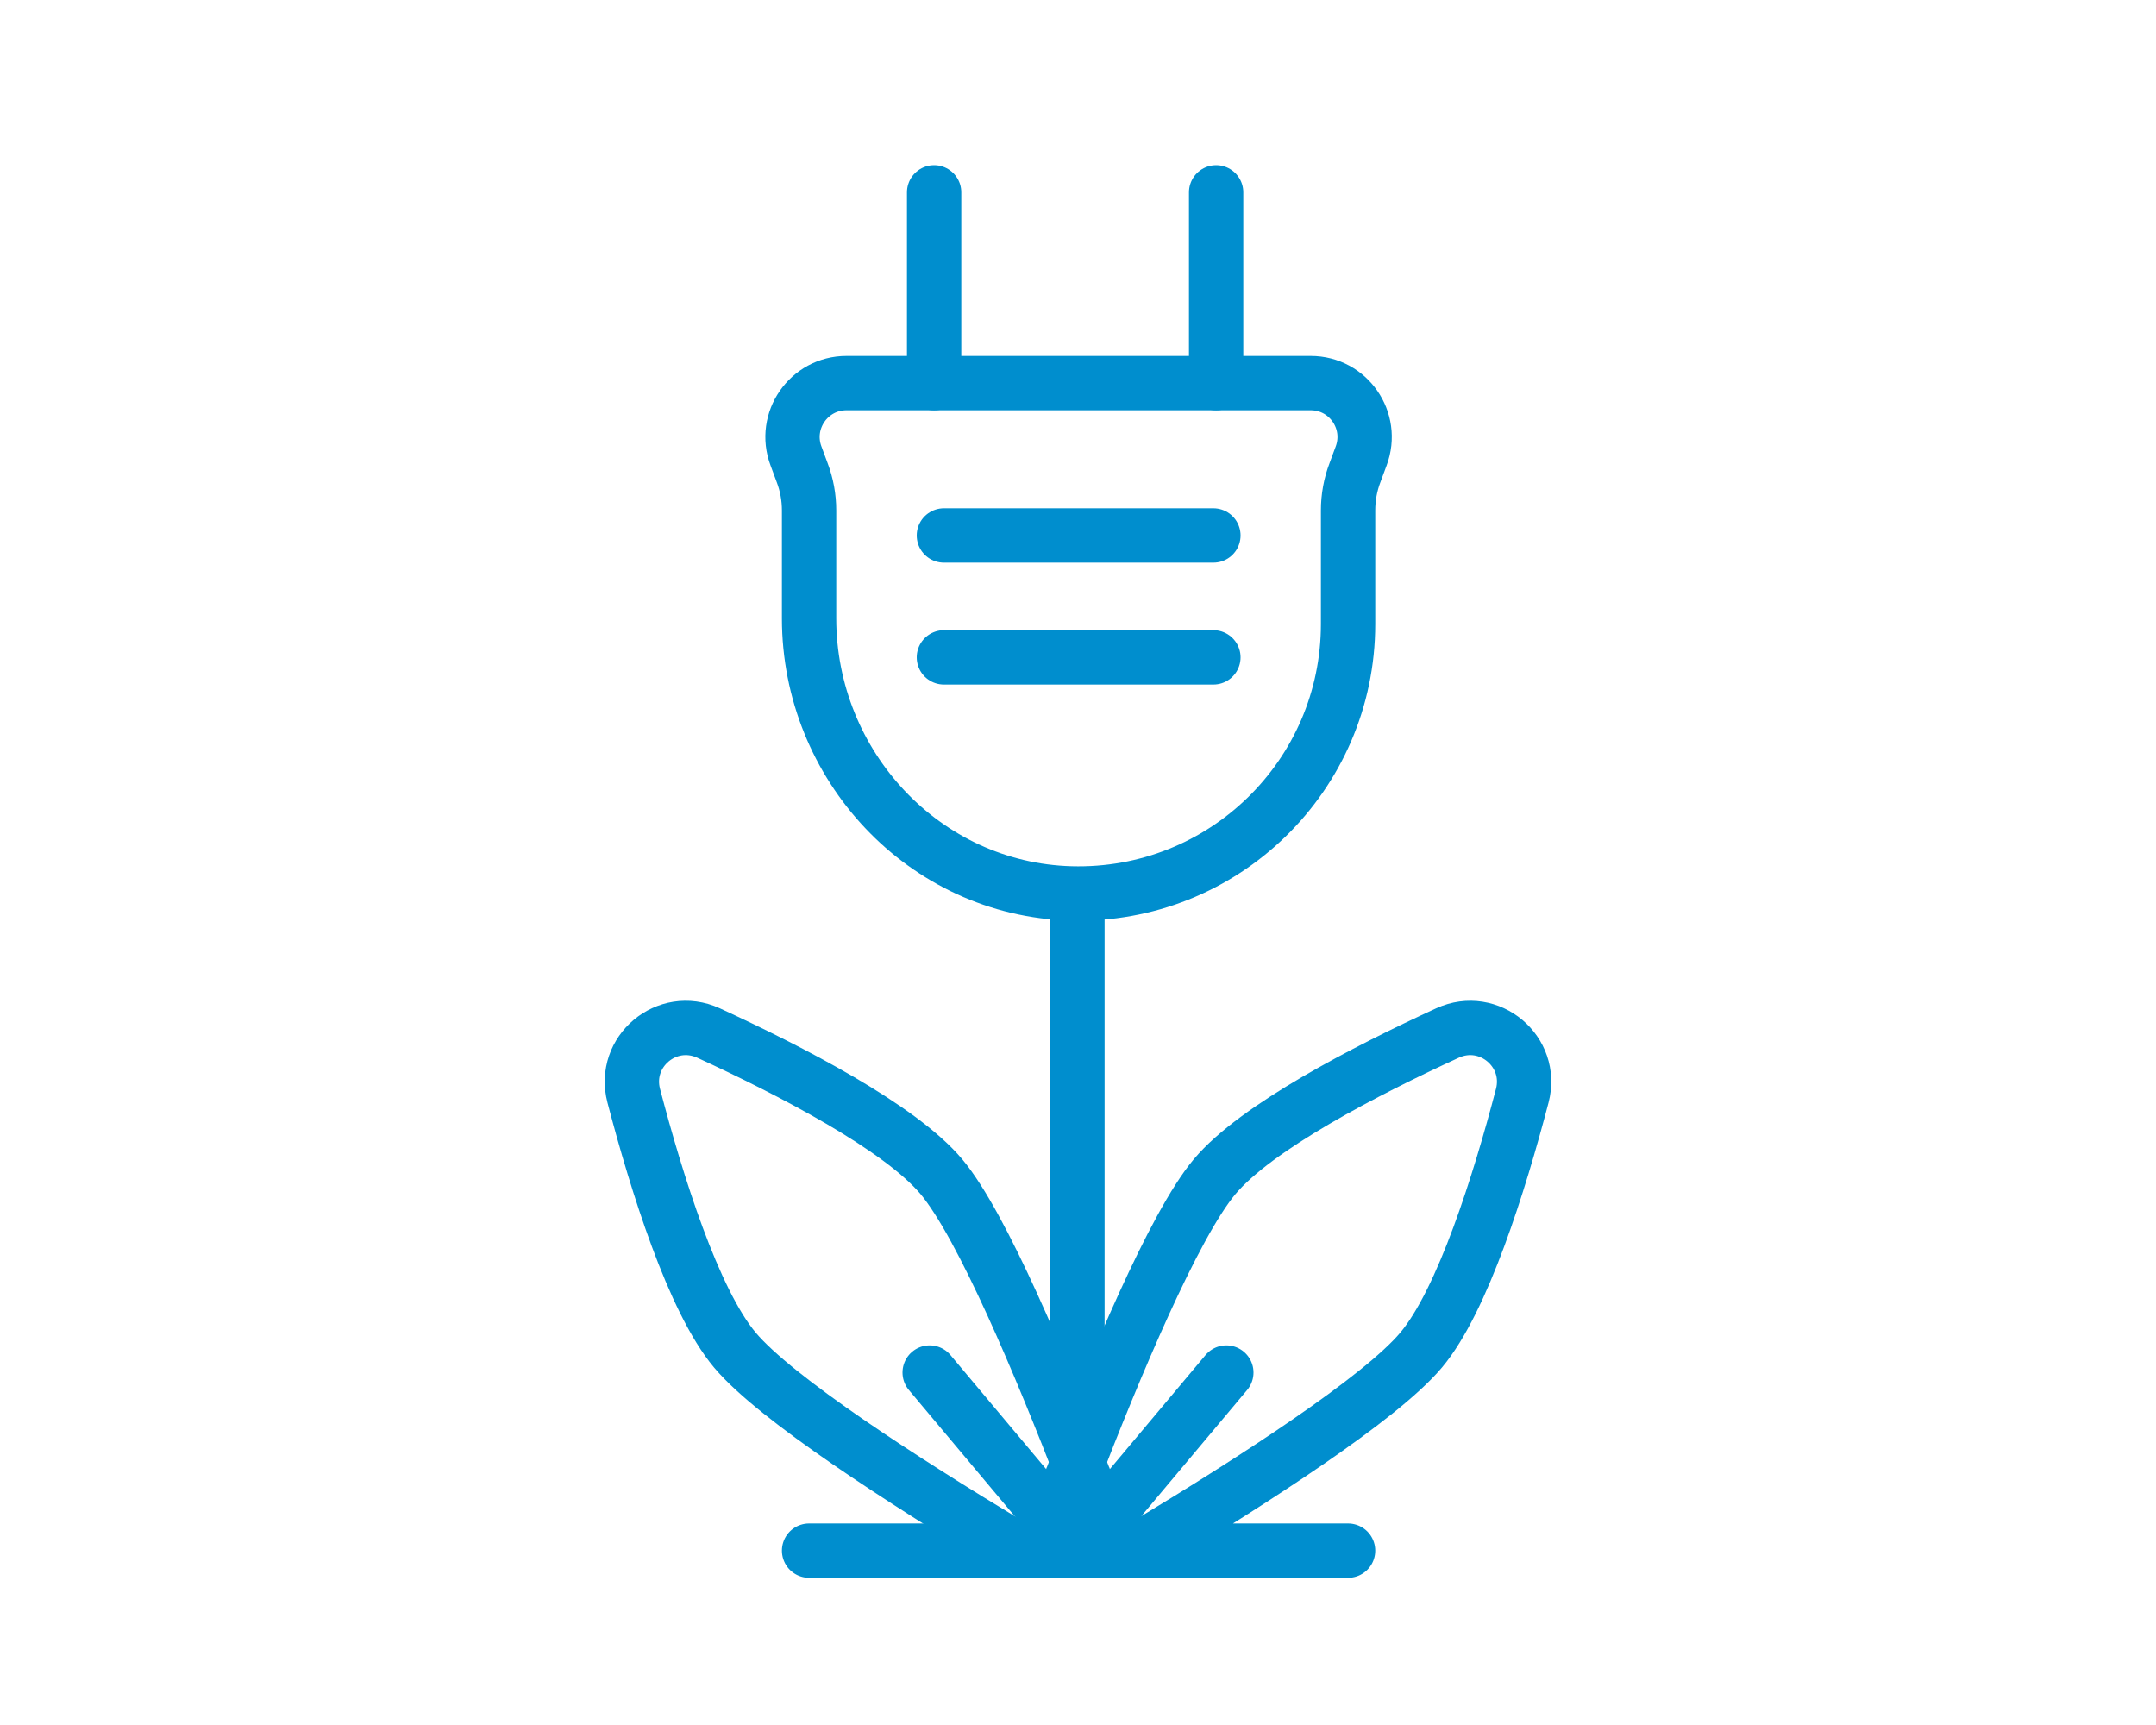 <svg xmlns="http://www.w3.org/2000/svg" id="Layer_1" x="0" y="0" version="1.1" viewBox="0 0 150 120" xml:space="preserve"><style>.st0{fill:none}.st3,.st9{fill:none;stroke:#008ece;stroke-width:3.78;stroke-miterlimit:10}.st9{stroke-linecap:round}</style><path d="M0 0h150v120H0z" class="st0"/><path d="M74.96 107.87V62.15M91.19 26.65h-32.3c-2.62 0-4.43 2.62-3.51 5.07l.43 1.16c.32.84.48 1.73.48 2.63v7.51c0 10.22 8.01 18.85 18.22 19.13 10.6.29 19.28-8.21 19.28-18.74v-7.9c0-.9.16-1.79.48-2.63l.43-1.16c.92-2.46-.89-5.07-3.51-5.07z" class="st3"/><path d="M64.99 13.38v13.27M84.61 13.38v13.27M56.29 107.87h37.5M65.67 37.25h18.75M65.67 45.73h18.75M85.32 95.48l-9.64 11.49M74.59 102.75c-1.28 3.33 2.38 6.4 5.43 4.56 7.01-4.23 16-10 18.85-13.39 2.9-3.46 5.45-11.63 7.04-17.7.8-3.07-2.31-5.68-5.2-4.36-5.7 2.62-13.3 6.54-16.21 10-2.84 3.4-6.96 13.25-9.91 20.89zM64.68 95.48l9.64 11.49" class="st9"/><path d="M75.41 102.75c1.28 3.33-2.38 6.4-5.43 4.56-7.01-4.23-16-10-18.85-13.39-2.9-3.46-5.45-11.63-7.04-17.7-.8-3.07 2.31-5.68 5.2-4.36 5.7 2.62 13.3 6.54 16.21 10 2.84 3.4 6.96 13.25 9.91 20.89z" class="st9"/></svg>